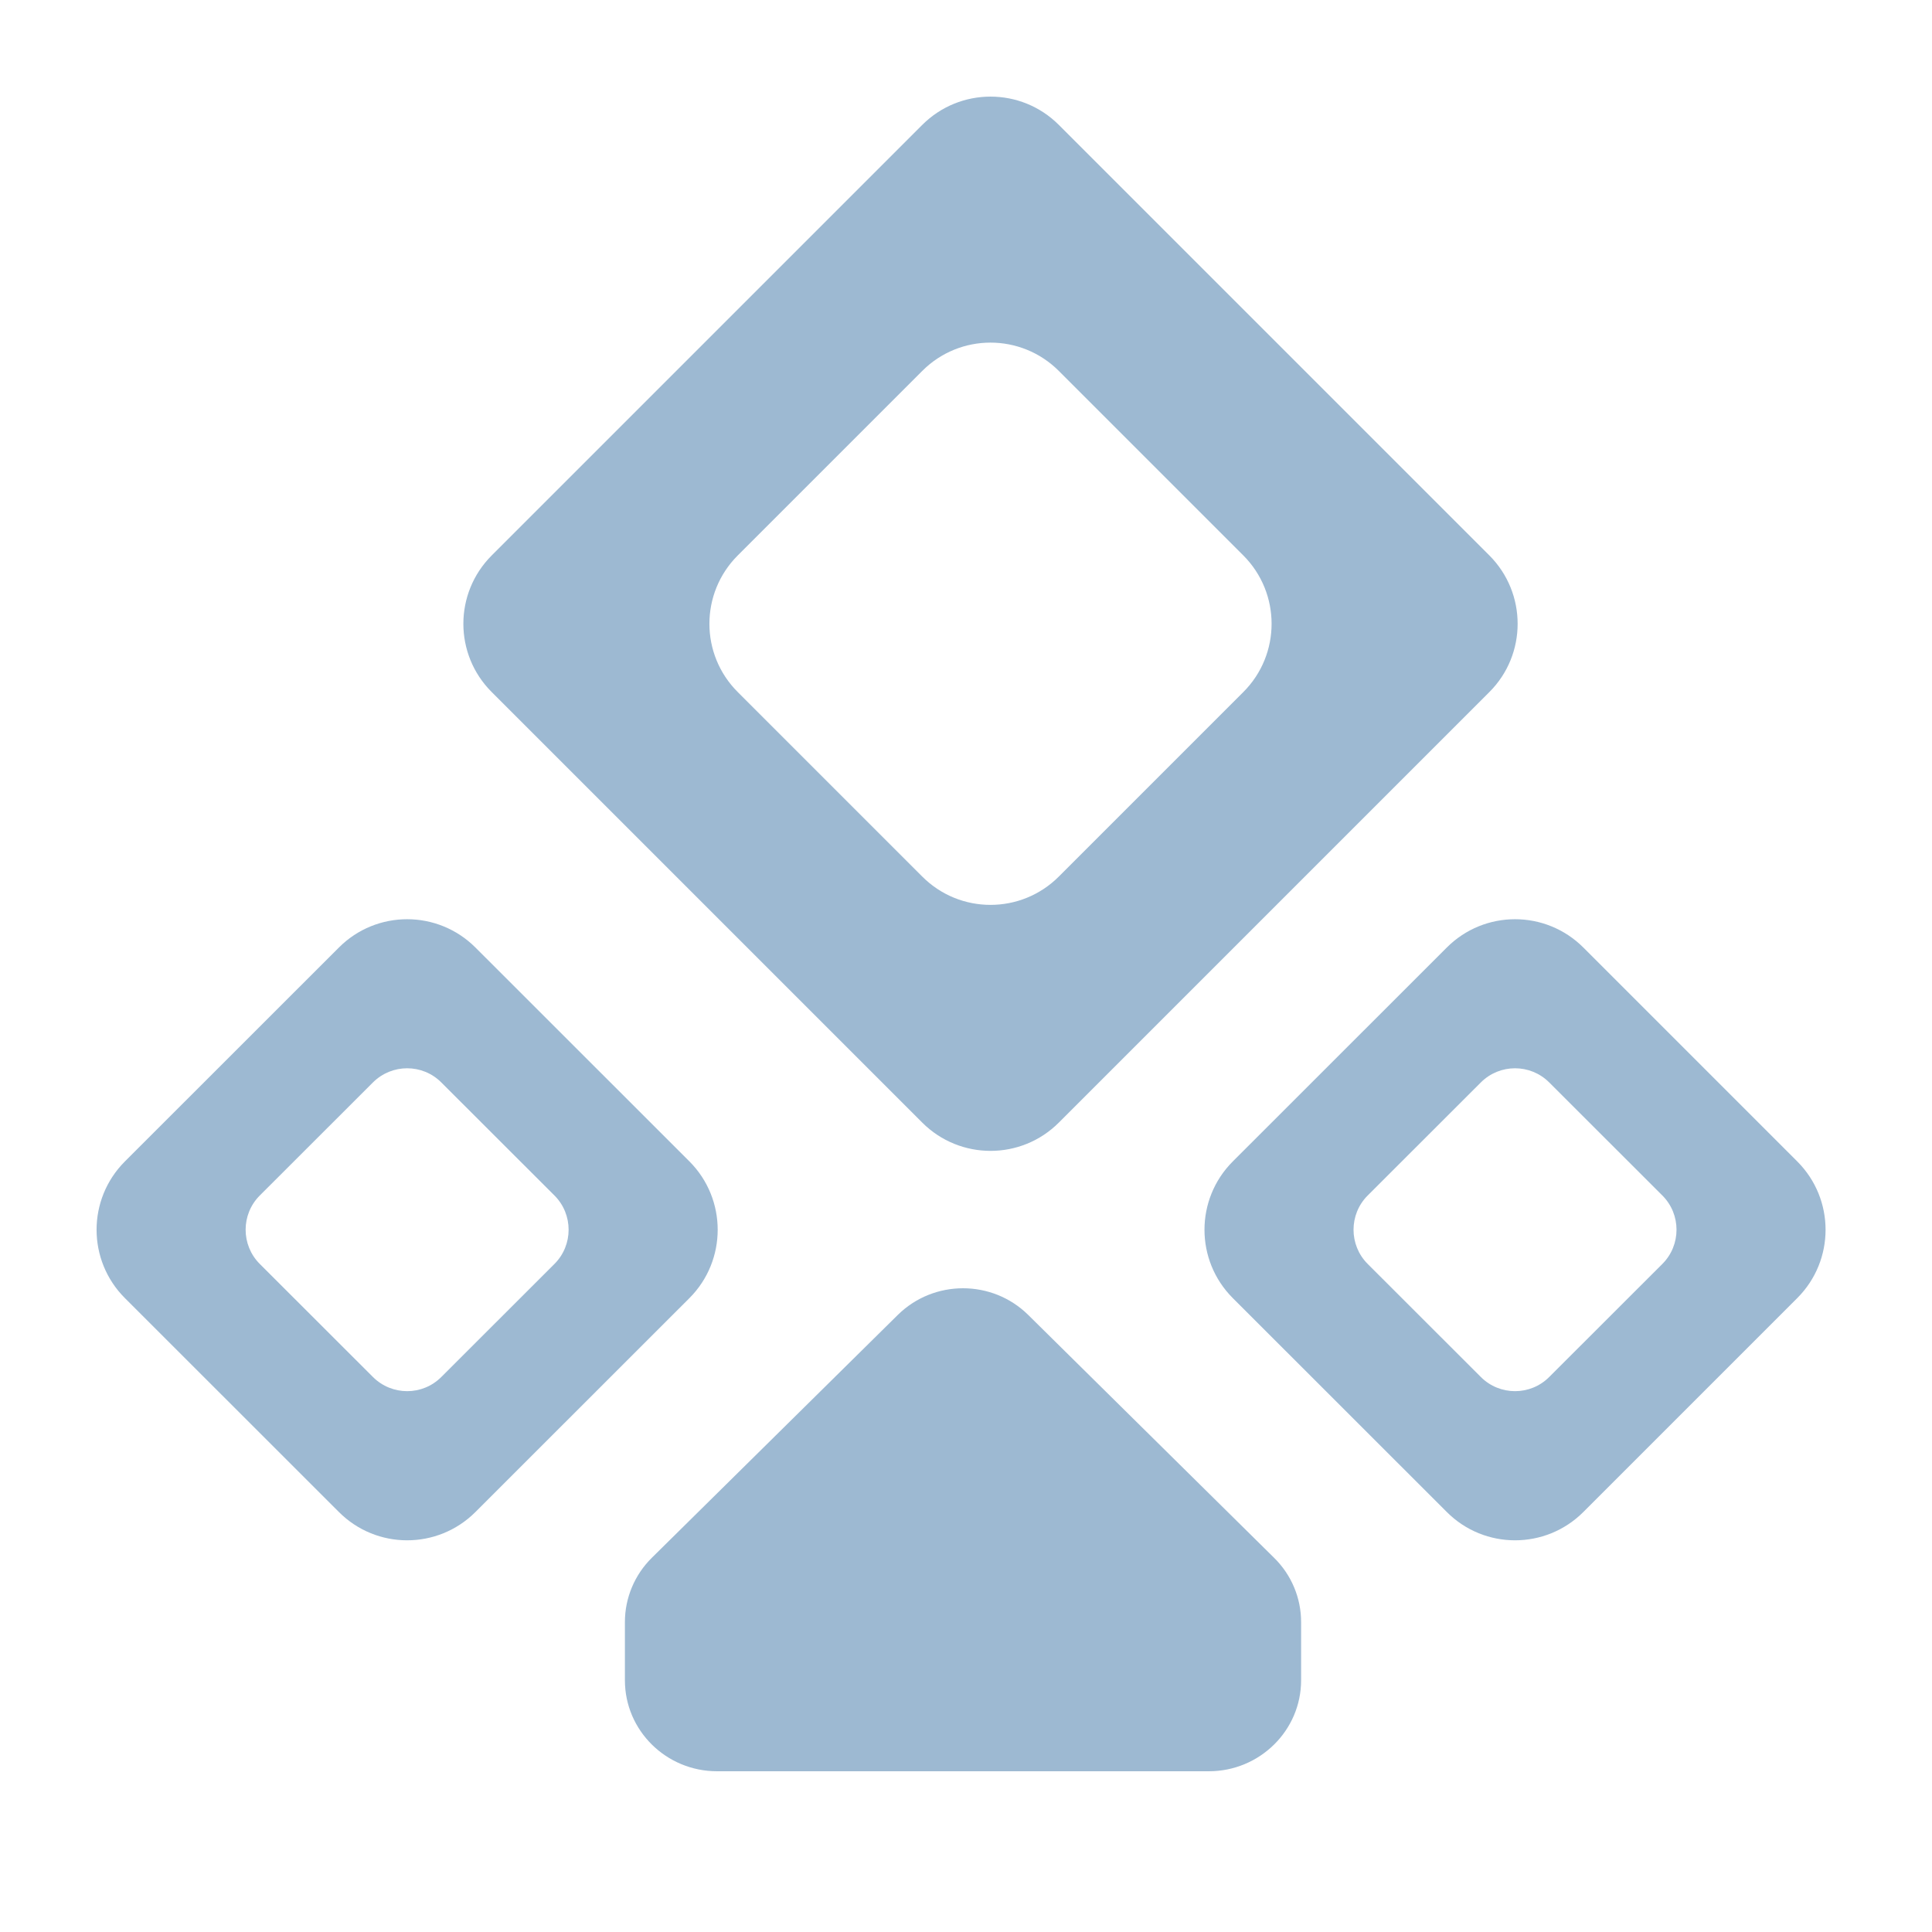 <?xml version="1.0" encoding="utf-8"?>
<svg xmlns="http://www.w3.org/2000/svg" fill="none" height="20" viewBox="0 0 20 20" width="20">
<path d="M9.294 13.612C9.667 13.244 10.271 13.244 10.644 13.612L13.188 16.125C13.368 16.301 13.469 16.541 13.469 16.791V17.394C13.469 17.914 13.04 18.336 12.514 18.336H7.423C6.896 18.336 6.469 17.914 6.469 17.394V16.791C6.469 16.541 6.57 16.301 6.749 16.125L9.294 13.612ZM3.508 9.809C3.898 9.418 4.531 9.418 4.922 9.809L7.137 12.023C7.527 12.414 7.527 13.047 7.137 13.438L4.922 15.652C4.531 16.043 3.898 16.043 3.508 15.652L1.293 13.438C0.902 13.047 0.902 12.414 1.293 12.023L3.508 9.809ZM14.977 9.809C15.367 9.418 16 9.418 16.391 9.809L18.605 12.023C18.996 12.414 18.996 13.047 18.605 13.438L16.391 15.652C16 16.043 15.367 16.043 14.977 15.652L12.762 13.438C12.371 13.047 12.371 12.414 12.762 12.023L14.977 9.809ZM4.568 11.205C4.373 11.01 4.057 11.01 3.861 11.205L2.689 12.376C2.494 12.571 2.494 12.889 2.689 13.084L3.861 14.255C4.057 14.45 4.373 14.45 4.568 14.255L5.74 13.084C5.935 12.889 5.935 12.571 5.74 12.376L4.568 11.205ZM16.037 11.205C15.842 11.01 15.525 11.01 15.33 11.205L14.158 12.376C13.963 12.571 13.963 12.889 14.158 13.084L15.33 14.255C15.525 14.45 15.842 14.45 16.037 14.255L17.209 13.084C17.404 12.889 17.404 12.571 17.209 12.376L16.037 11.205ZM9.547 1.293C9.937 0.903 10.57 0.902 10.961 1.293L15.418 5.75C15.808 6.141 15.808 6.774 15.418 7.164L10.961 11.621C10.57 12.012 9.937 12.011 9.547 11.621L5.09 7.164C4.699 6.774 4.699 6.141 5.09 5.75L9.547 1.293ZM10.961 3.84C10.57 3.449 9.937 3.449 9.547 3.84L7.637 5.75C7.246 6.141 7.246 6.774 7.637 7.164L9.547 9.074C9.937 9.465 10.57 9.465 10.961 9.074L12.871 7.164C13.261 6.774 13.261 6.141 12.871 5.75L10.961 3.84Z" fill="#9DB9D2"/>
</svg>